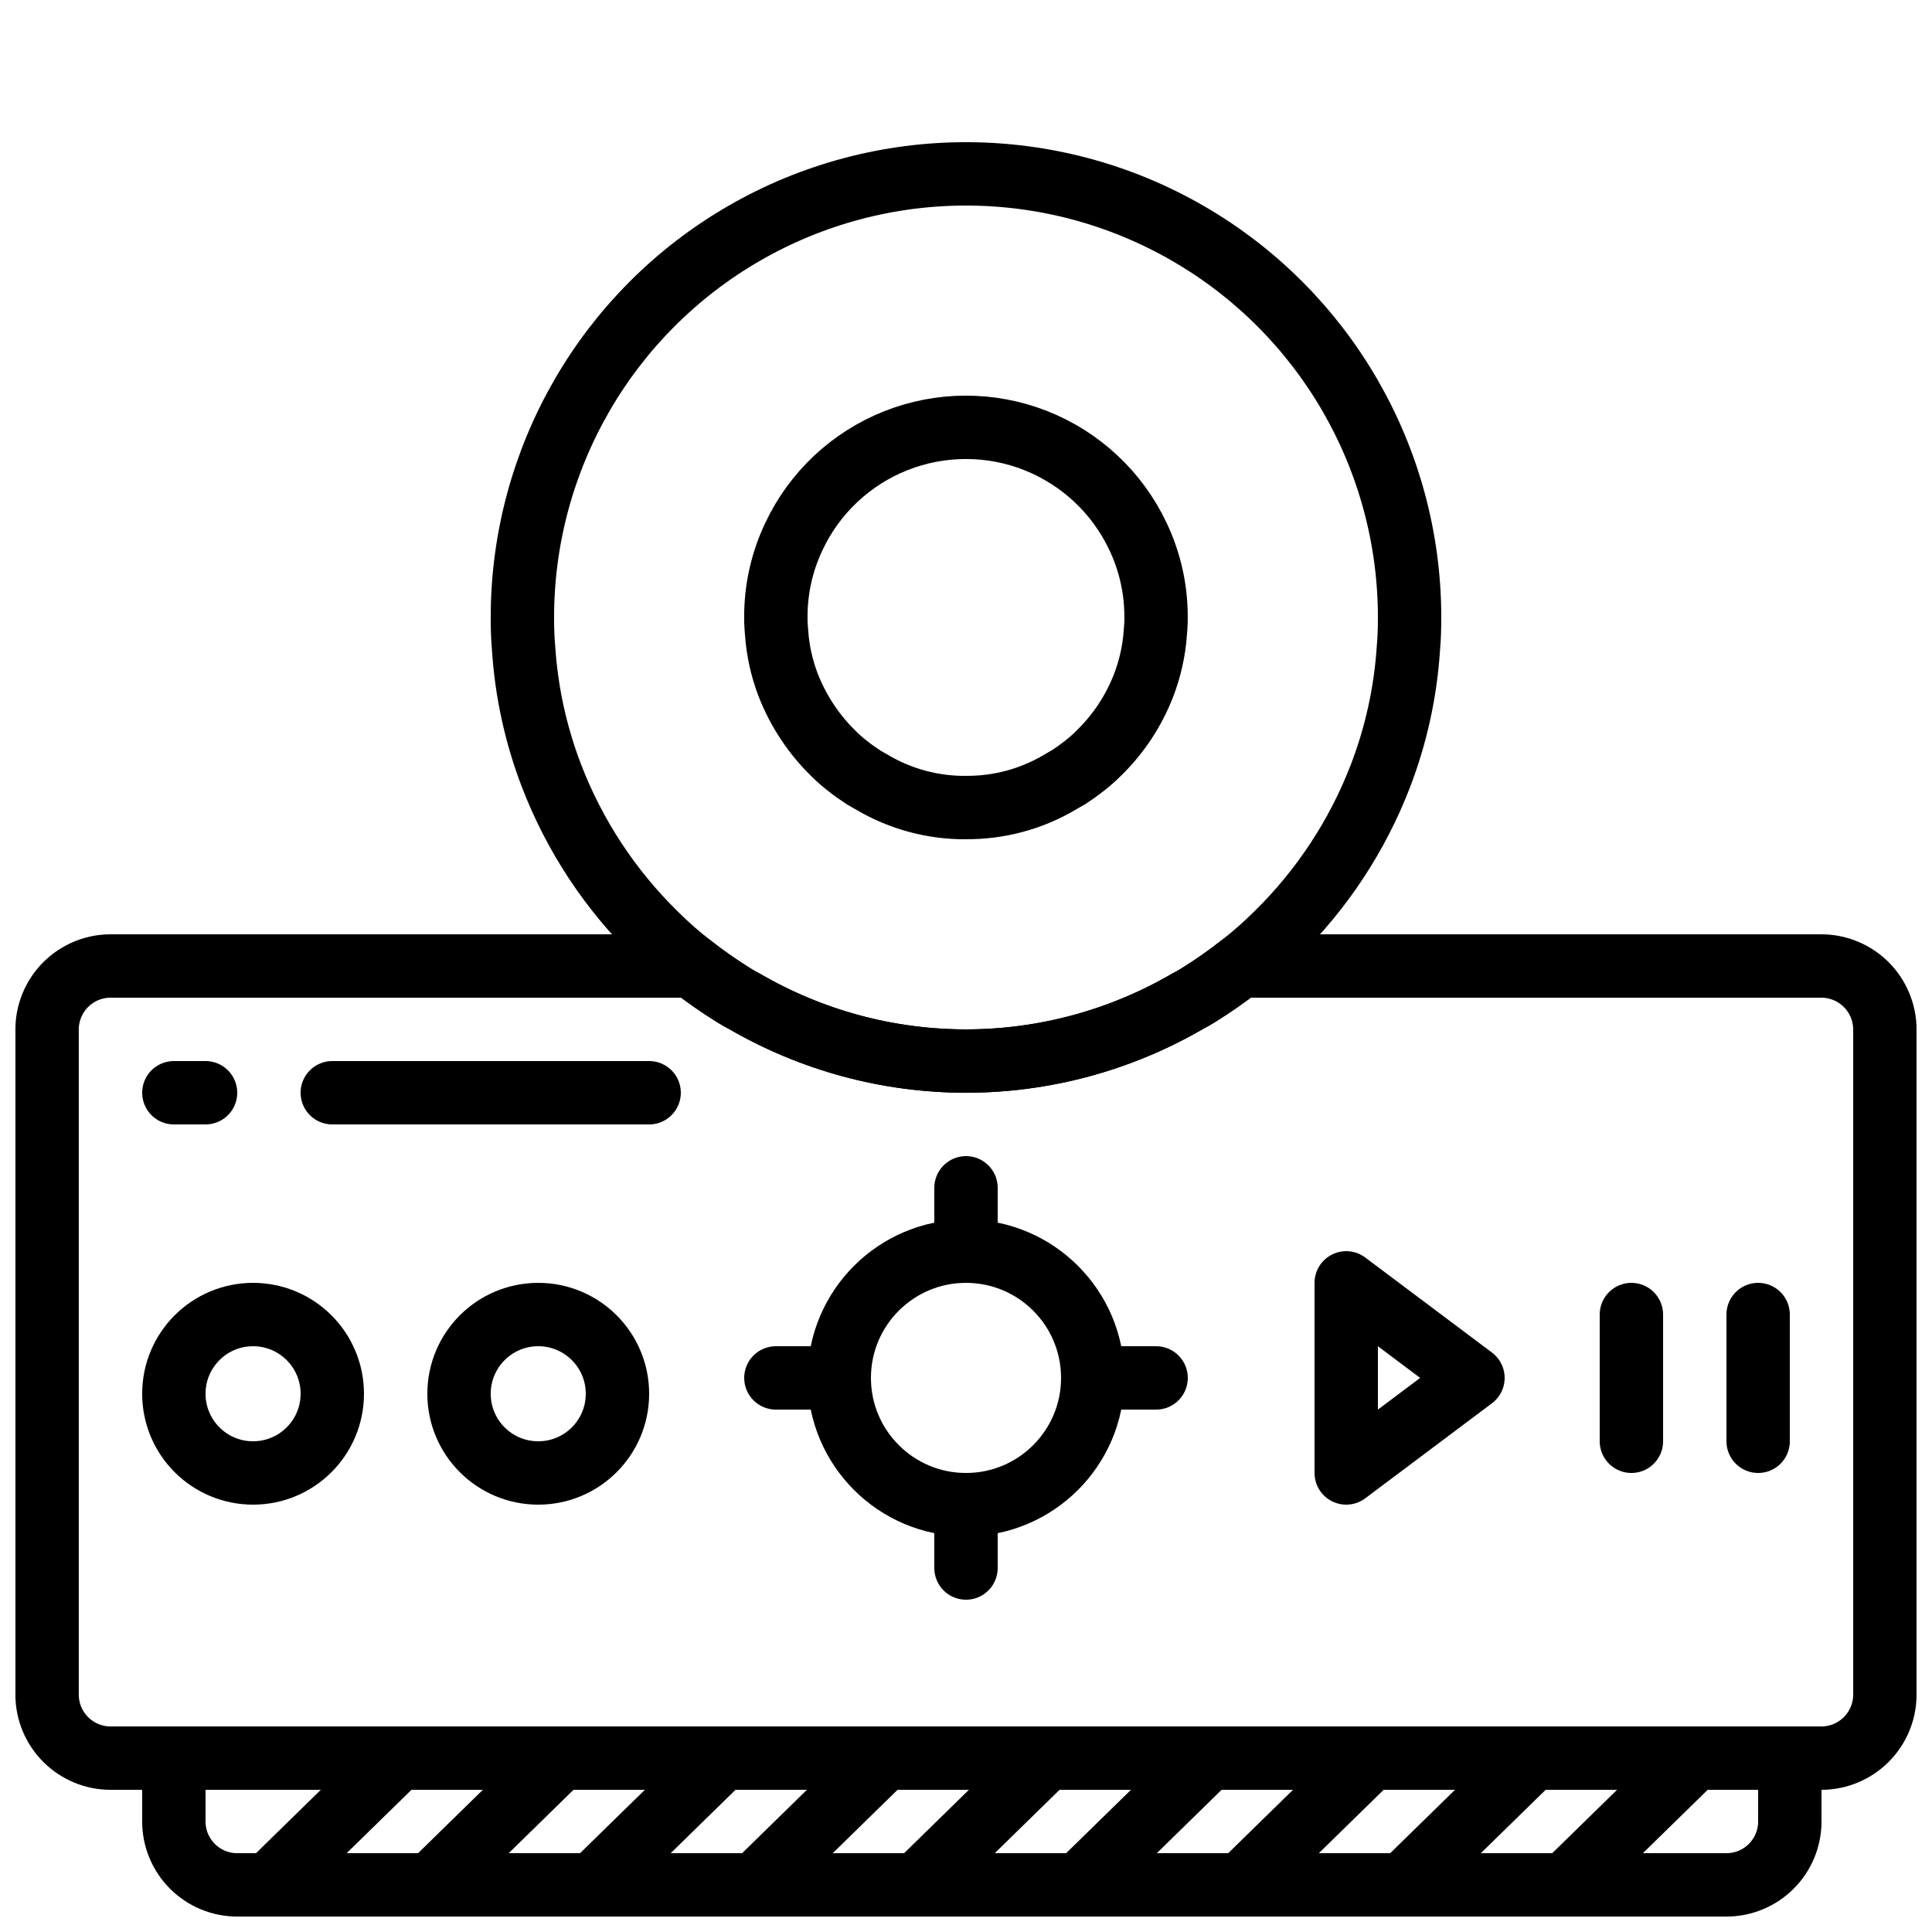 <?xml version="1.0" encoding="UTF-8"?>
<!-- Uploaded to: SVG Repo, www.svgrepo.com, Generator: SVG Repo Mixer Tools -->
<svg width="800px" height="800px" version="1.1" viewBox="144 144 512 512" xmlns="http://www.w3.org/2000/svg">
 <defs>
  <clipPath id="k">
   <path d="m148.09 391h503.81v228h-503.81z"/>
  </clipPath>
  <clipPath id="h">
   <path d="m181 601h446v50.902h-446z"/>
  </clipPath>
  <clipPath id="g">
   <path d="m206 601h53v50.902h-53z"/>
  </clipPath>
  <clipPath id="f">
   <path d="m249 601h52v50.902h-52z"/>
  </clipPath>
  <clipPath id="e">
   <path d="m292 601h52v50.902h-52z"/>
  </clipPath>
  <clipPath id="d">
   <path d="m335 601h52v50.902h-52z"/>
  </clipPath>
  <clipPath id="c">
   <path d="m378 601h52v50.902h-52z"/>
  </clipPath>
  <clipPath id="b">
   <path d="m421 601h52v50.902h-52z"/>
  </clipPath>
  <clipPath id="a">
   <path d="m464 601h52v50.902h-52z"/>
  </clipPath>
  <clipPath id="j">
   <path d="m507 601h52v50.902h-52z"/>
  </clipPath>
  <clipPath id="i">
   <path d="m550 601h52v50.902h-52z"/>
  </clipPath>
 </defs>
 <g clip-path="url(#k)">
  <path transform="matrix(8.397 0 0 8.397 148.09 148.09)" d="m59 32v21c-0.002 0.53-0.213 1.038-0.588 1.412-0.375 0.375-0.882 0.586-1.413 0.588h-54c-0.53-0.001-1.038-0.213-1.413-0.588-0.374-0.374-0.586-0.882-0.587-1.412v-21c0.001-0.53 0.213-1.038 0.587-1.413 0.375-0.374 0.883-0.586 1.413-0.587h18.35c0.416 0.327 0.85 0.63 1.3 0.91 0.113 0.073 0.23 0.139 0.35 0.2 2.125 1.238 4.54 1.89 7 1.89 2.459 0 4.874-0.652 7-1.89 0.12-0.061 0.237-0.127 0.35-0.2 0.45-0.28 0.884-0.583 1.3-0.91h18.35c0.53 0.001 1.038 0.213 1.413 0.587 0.374 0.375 0.586 0.883 0.588 1.413zm0 0" fill="none" stroke="#000000" stroke-linecap="round" stroke-linejoin="round" stroke-width="2"/>
 </g>
 <path transform="matrix(8.397 0 0 8.397 148.09 148.09)" d="m34 43c0 2.209-1.791 4-4 4-2.209 0-4-1.791-4-4 0-2.209 1.791-4 4-4 2.209 0 4 1.791 4 4" fill="none" stroke="#000000" stroke-linecap="round" stroke-linejoin="round" stroke-width="2"/>
 <path transform="matrix(8.397 0 0 8.397 148.09 148.09)" d="m30 39v-2" fill="none" stroke="#000000" stroke-linecap="round" stroke-linejoin="round" stroke-width="2"/>
 <path transform="matrix(8.397 0 0 8.397 148.09 148.09)" d="m30 49v-2" fill="none" stroke="#000000" stroke-linecap="round" stroke-linejoin="round" stroke-width="2"/>
 <path transform="matrix(8.397 0 0 8.397 148.09 148.09)" d="m26 43h-2" fill="none" stroke="#000000" stroke-linecap="round" stroke-linejoin="round" stroke-width="2"/>
 <path transform="matrix(8.397 0 0 8.397 148.09 148.09)" d="m36 43h-2" fill="none" stroke="#000000" stroke-linecap="round" stroke-linejoin="round" stroke-width="2"/>
 <path transform="matrix(8.397 0 0 8.397 148.09 148.09)" d="m10 43.5c0 1.381-1.119 2.5-2.5 2.5s-2.5-1.119-2.5-2.5 1.119-2.5 2.5-2.5 2.5 1.119 2.5 2.5" fill="none" stroke="#000000" stroke-linecap="round" stroke-linejoin="round" stroke-width="2"/>
 <path transform="matrix(8.397 0 0 8.397 148.09 148.09)" d="m19 43.5c0 1.381-1.119 2.5-2.5 2.5-1.381 0-2.5-1.119-2.5-2.5s1.119-2.5 2.5-2.5c1.381 0 2.5 1.119 2.5 2.5" fill="none" stroke="#000000" stroke-linecap="round" stroke-linejoin="round" stroke-width="2"/>
 <path transform="matrix(8.397 0 0 8.397 148.09 148.09)" d="m42 40v6l4-3zm0 0" fill="none" stroke="#000000" stroke-linecap="round" stroke-linejoin="round" stroke-width="2"/>
 <path transform="matrix(8.397 0 0 8.397 148.09 148.09)" d="m51 41v4" fill="none" stroke="#000000" stroke-linecap="round" stroke-linejoin="round" stroke-width="2"/>
 <path transform="matrix(8.397 0 0 8.397 148.09 148.09)" d="m55 41v4" fill="none" stroke="#000000" stroke-linecap="round" stroke-linejoin="round" stroke-width="2"/>
 <g clip-path="url(#h)">
  <path transform="matrix(8.397 0 0 8.397 148.09 148.09)" d="m5 55h51v2c0 0.531-0.211 1.039-0.586 1.414-0.375 0.375-0.884 0.586-1.414 0.586h-47c-0.53 0-1.039-0.211-1.414-0.586-0.375-0.375-0.586-0.883-0.586-1.414zm0 0" fill="none" stroke="#000000" stroke-linecap="round" stroke-linejoin="round" stroke-width="2"/>
 </g>
 <path transform="matrix(8.397 0 0 8.397 148.09 148.09)" d="m44 19c0 0.34-0.01 0.67-0.04 1-0.091 1.37-0.388 2.718-0.88 4-0.725 1.884-1.847 3.589-3.29 5-0.359 0.357-0.739 0.691-1.14 1-0.416 0.327-0.85 0.63-1.3 0.91-0.113 0.073-0.23 0.139-0.35 0.2-2.126 1.238-4.541 1.89-7 1.89-2.459 0-4.875-0.652-7-1.89-0.12-0.061-0.237-0.127-0.35-0.2-0.449-0.28-0.883-0.583-1.3-0.91-0.401-0.309-0.782-0.643-1.14-1-1.443-1.411-2.565-3.116-3.29-5-0.492-1.282-0.789-2.63-0.88-4-0.03-0.33-0.04-0.66-0.04-1 0-5.001 2.668-9.623 7-12.124 4.332-2.501 9.668-2.501 14 0 4.332 2.501 7 7.123 7 12.124zm0 0" fill="none" stroke="#000000" stroke-linecap="round" stroke-linejoin="round" stroke-width="2"/>
 <path transform="matrix(8.397 0 0 8.397 148.09 148.09)" d="m30 25c-1.036 0.008-2.054-0.264-2.947-0.788l-0.274-0.157c-0.196-0.127-0.344-0.233-0.485-0.345-0.151-0.114-0.295-0.238-0.431-0.371-0.648-0.62-1.152-1.375-1.477-2.211-0.201-0.526-0.324-1.079-0.363-1.641l-0.017-0.218c-0.008-0.089-0.007-0.179-0.007-0.27-0.005-0.882 0.19-1.755 0.568-2.552 0.649-1.381 1.799-2.462 3.217-3.025 1.418-0.562 2.997-0.564 4.416-0.004 1.419 0.56 2.572 1.639 3.224 3.018 0.382 0.8 0.578 1.677 0.574 2.563 0 0.091 0.002 0.18-0.007 0.269l-0.017 0.218 4.65e-4 4.65e-4c-0.04 0.571-0.167 1.133-0.373 1.666-0.312 0.803-0.793 1.529-1.41 2.129-0.141 0.142-0.291 0.274-0.448 0.397-0.184 0.144-0.348 0.261-0.52 0.373l-0.045 0.022-0.234 0.137h4.66e-4c-0.893 0.524-1.911 0.796-2.947 0.788zm0 0" fill="none" stroke="#000000" stroke-linecap="round" stroke-linejoin="round" stroke-width="2"/>
 <path transform="matrix(8.397 0 0 8.397 148.09 148.09)" d="m5 34h1" fill="none" stroke="#000000" stroke-linecap="round" stroke-linejoin="round" stroke-width="2"/>
 <path transform="matrix(8.397 0 0 8.397 148.09 148.09)" d="m10 34h10" fill="none" stroke="#000000" stroke-linecap="round" stroke-linejoin="round" stroke-width="2"/>
 <g clip-path="url(#g)">
  <path transform="matrix(8.397 0 0 8.397 148.09 148.09)" d="m12.091 55-4.091 4" fill="none" stroke="#000000" stroke-linecap="round" stroke-linejoin="round" stroke-width="2"/>
 </g>
 <g clip-path="url(#f)">
  <path transform="matrix(8.397 0 0 8.397 148.09 148.09)" d="m17.205 55-4.091 4" fill="none" stroke="#000000" stroke-linecap="round" stroke-linejoin="round" stroke-width="2"/>
 </g>
 <g clip-path="url(#e)">
  <path transform="matrix(8.397 0 0 8.397 148.09 148.09)" d="m22.318 55-4.091 4" fill="none" stroke="#000000" stroke-linecap="round" stroke-linejoin="round" stroke-width="2"/>
 </g>
 <g clip-path="url(#d)">
  <path transform="matrix(8.397 0 0 8.397 148.09 148.09)" d="m27.432 55-4.091 4" fill="none" stroke="#000000" stroke-linecap="round" stroke-linejoin="round" stroke-width="2"/>
 </g>
 <g clip-path="url(#c)">
  <path transform="matrix(8.397 0 0 8.397 148.09 148.09)" d="m32.545 55-4.091 4" fill="none" stroke="#000000" stroke-linecap="round" stroke-linejoin="round" stroke-width="2"/>
 </g>
 <g clip-path="url(#b)">
  <path transform="matrix(8.397 0 0 8.397 148.09 148.09)" d="m37.659 55-4.091 4" fill="none" stroke="#000000" stroke-linecap="round" stroke-linejoin="round" stroke-width="2"/>
 </g>
 <g clip-path="url(#a)">
  <path transform="matrix(8.397 0 0 8.397 148.09 148.09)" d="m42.773 55-4.091 4" fill="none" stroke="#000000" stroke-linecap="round" stroke-linejoin="round" stroke-width="2"/>
 </g>
 <g clip-path="url(#j)">
  <path transform="matrix(8.397 0 0 8.397 148.09 148.09)" d="m47.886 55-4.091 4" fill="none" stroke="#000000" stroke-linecap="round" stroke-linejoin="round" stroke-width="2"/>
 </g>
 <g clip-path="url(#i)">
  <path transform="matrix(8.397 0 0 8.397 148.09 148.09)" d="m53 55-4.091 4" fill="none" stroke="#000000" stroke-linecap="round" stroke-linejoin="round" stroke-width="2"/>
 </g>
</svg>